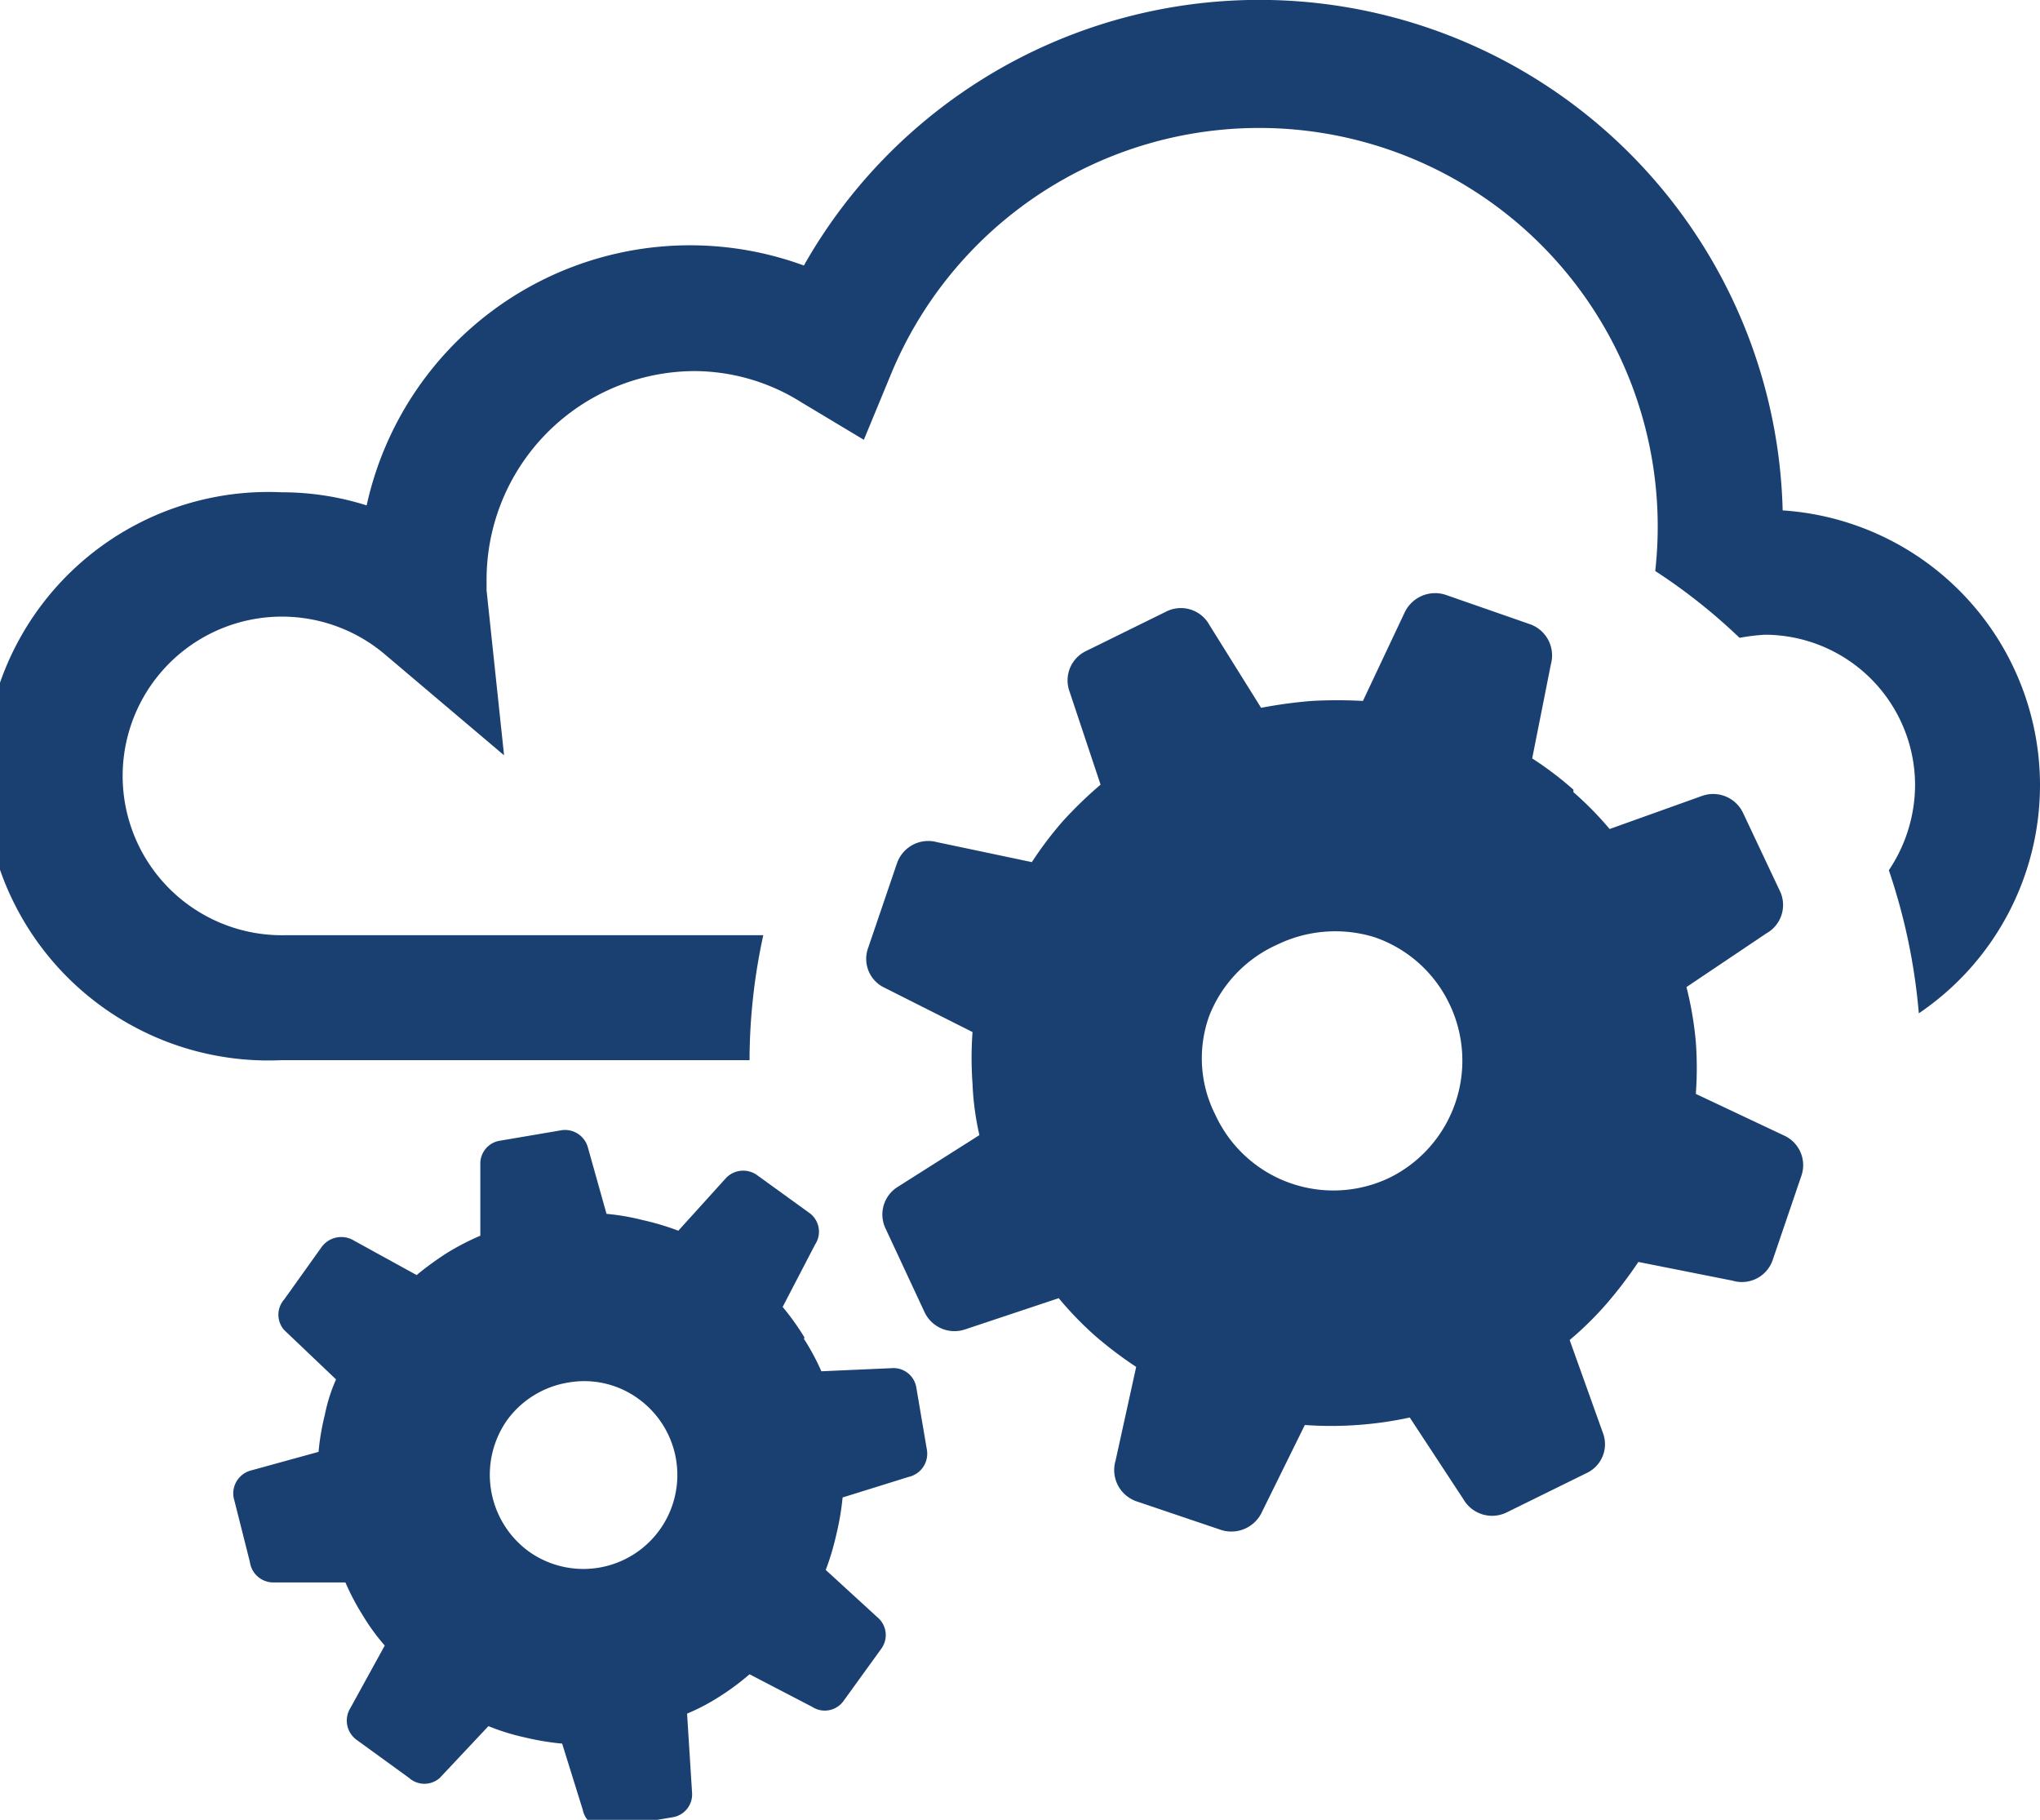 <svg xmlns="http://www.w3.org/2000/svg" viewBox="0 0 32.66 29.13"><defs><style>.cls-1,.cls-2{fill:#1a3f71;}.cls-2{fill-rule:evenodd;}</style></defs><g id="Layer_2" data-name="Layer 2"><g id="Layer_1-2" data-name="Layer 1"><path class="cls-1" d="M32.66,12.57a4.41,4.41,0,0,0-4.12-4.4A8.38,8.38,0,0,0,12.87,4.25a5.3,5.3,0,0,0-7,3.84,4.49,4.49,0,0,0-1.36-.21,4.55,4.55,0,1,0,0,9.09H12a9.43,9.43,0,0,1,.22-2H4.55a2.55,2.55,0,1,1,1.63-4.48l1.89,1.6L7.79,9.45c0-.06,0-.11,0-.17a3.34,3.34,0,0,1,3.33-3.34,3.23,3.23,0,0,1,1.71.5l1,.6L14.26,6A6.38,6.38,0,0,1,26.5,9.14a9.2,9.2,0,0,1,1.35,1.07,3.05,3.05,0,0,1,.41-.05,2.41,2.41,0,0,1,2.4,2.41,2.46,2.46,0,0,1-.42,1.36,9.61,9.61,0,0,1,.48,2.29A4.41,4.41,0,0,0,32.66,12.57Z"/><path class="cls-2" d="M25.19,12.64a5.45,5.45,0,0,0-.66-.5l.3-1.51a.53.53,0,0,0-.34-.64l-1.35-.47h0a.54.54,0,0,0-.65.28l-.67,1.42a7.48,7.48,0,0,0-.82,0,7.5,7.5,0,0,0-.81.11L19.36,10a.52.52,0,0,0-.69-.21l-1.28.63h0a.52.52,0,0,0-.27.64l.5,1.5a6.55,6.55,0,0,0-.6.58,5.71,5.71,0,0,0-.5.66L15,13.48a.53.53,0,0,0-.64.34l-.46,1.35h0a.51.51,0,0,0,.26.64l1.41.71a5.75,5.75,0,0,0,0,.83,4.49,4.49,0,0,0,.11.82L14.37,19h0a.52.52,0,0,0-.19.67L14.8,21a.53.53,0,0,0,.65.28l1.5-.5a5.51,5.51,0,0,0,.58.6,6.36,6.36,0,0,0,.66.5l-.33,1.5a.53.53,0,0,0,.33.65l1.36.46h0a.54.54,0,0,0,.64-.26l.7-1.42a5.92,5.92,0,0,0,.84,0,5.86,5.86,0,0,0,.84-.12L23.43,24a.53.53,0,0,0,.69.21l1.28-.63h0a.51.51,0,0,0,.26-.65l-.53-1.48a5.39,5.39,0,0,0,.59-.58,6.94,6.94,0,0,0,.51-.67l1.51.3a.52.52,0,0,0,.64-.33l.46-1.35h0a.52.52,0,0,0-.27-.64l-1.42-.67a5.75,5.75,0,0,0,0-.83A5.58,5.58,0,0,0,27,15.8l1.28-.86a.52.52,0,0,0,.21-.69L27.9,13h0a.53.53,0,0,0-.65-.26l-1.48.53a5.39,5.39,0,0,0-.58-.59Zm-4.74,2.48A2.13,2.13,0,0,1,22,15a2.07,2.07,0,0,1,1.2,1.06,2.09,2.09,0,0,1-.95,2.79,2.08,2.08,0,0,1-2.79-1,2,2,0,0,1-.1-1.59A2.08,2.08,0,0,1,20.45,15.12Z"/><path class="cls-2" d="M12.88,21.41a4,4,0,0,0-.35-.49l.52-1a.37.37,0,0,0-.1-.51l-.83-.6h0a.38.38,0,0,0-.5.05l-.76.84a4.11,4.11,0,0,0-.57-.17,3.7,3.7,0,0,0-.58-.1l-.3-1.07A.38.38,0,0,0,9,18.09l-1,.17H8a.37.37,0,0,0-.31.38l0,1.14a4,4,0,0,0-.54.28,4.85,4.85,0,0,0-.48.35l-1-.55a.39.39,0,0,0-.52.1l-.6.84h0a.37.37,0,0,0,0,.49l.83.79a2.7,2.7,0,0,0-.18.57,3.83,3.83,0,0,0-.1.59l-1.09.3h0a.38.38,0,0,0-.27.43L4,25a.38.38,0,0,0,.39.33l1.14,0a3.84,3.84,0,0,0,.28.53,3.27,3.27,0,0,0,.35.48l-.55,1a.38.38,0,0,0,.1.51l.84.61h0a.37.37,0,0,0,.49,0l.78-.83a3.49,3.49,0,0,0,.58.18,4.17,4.17,0,0,0,.6.1l.33,1.06a.37.37,0,0,0,.43.29l1-.17h0a.37.37,0,0,0,.32-.39L11,27.43a3.35,3.35,0,0,0,.53-.28A4,4,0,0,0,12,26.8l1,.52a.37.37,0,0,0,.51-.1l.6-.83h0a.37.37,0,0,0-.06-.5l-.83-.76a4.11,4.11,0,0,0,.17-.57,4.28,4.28,0,0,0,.1-.59l1.06-.33a.38.38,0,0,0,.29-.43l-.17-1h0a.37.37,0,0,0-.39-.31l-1.13.05a3.74,3.74,0,0,0-.28-.52Zm-3.78.72a1.47,1.47,0,0,1,1.12.26,1.5,1.5,0,0,1-1.76,2.44,1.52,1.52,0,0,1-.34-2.1A1.51,1.51,0,0,1,9.1,22.13Z"/></g></g></svg>